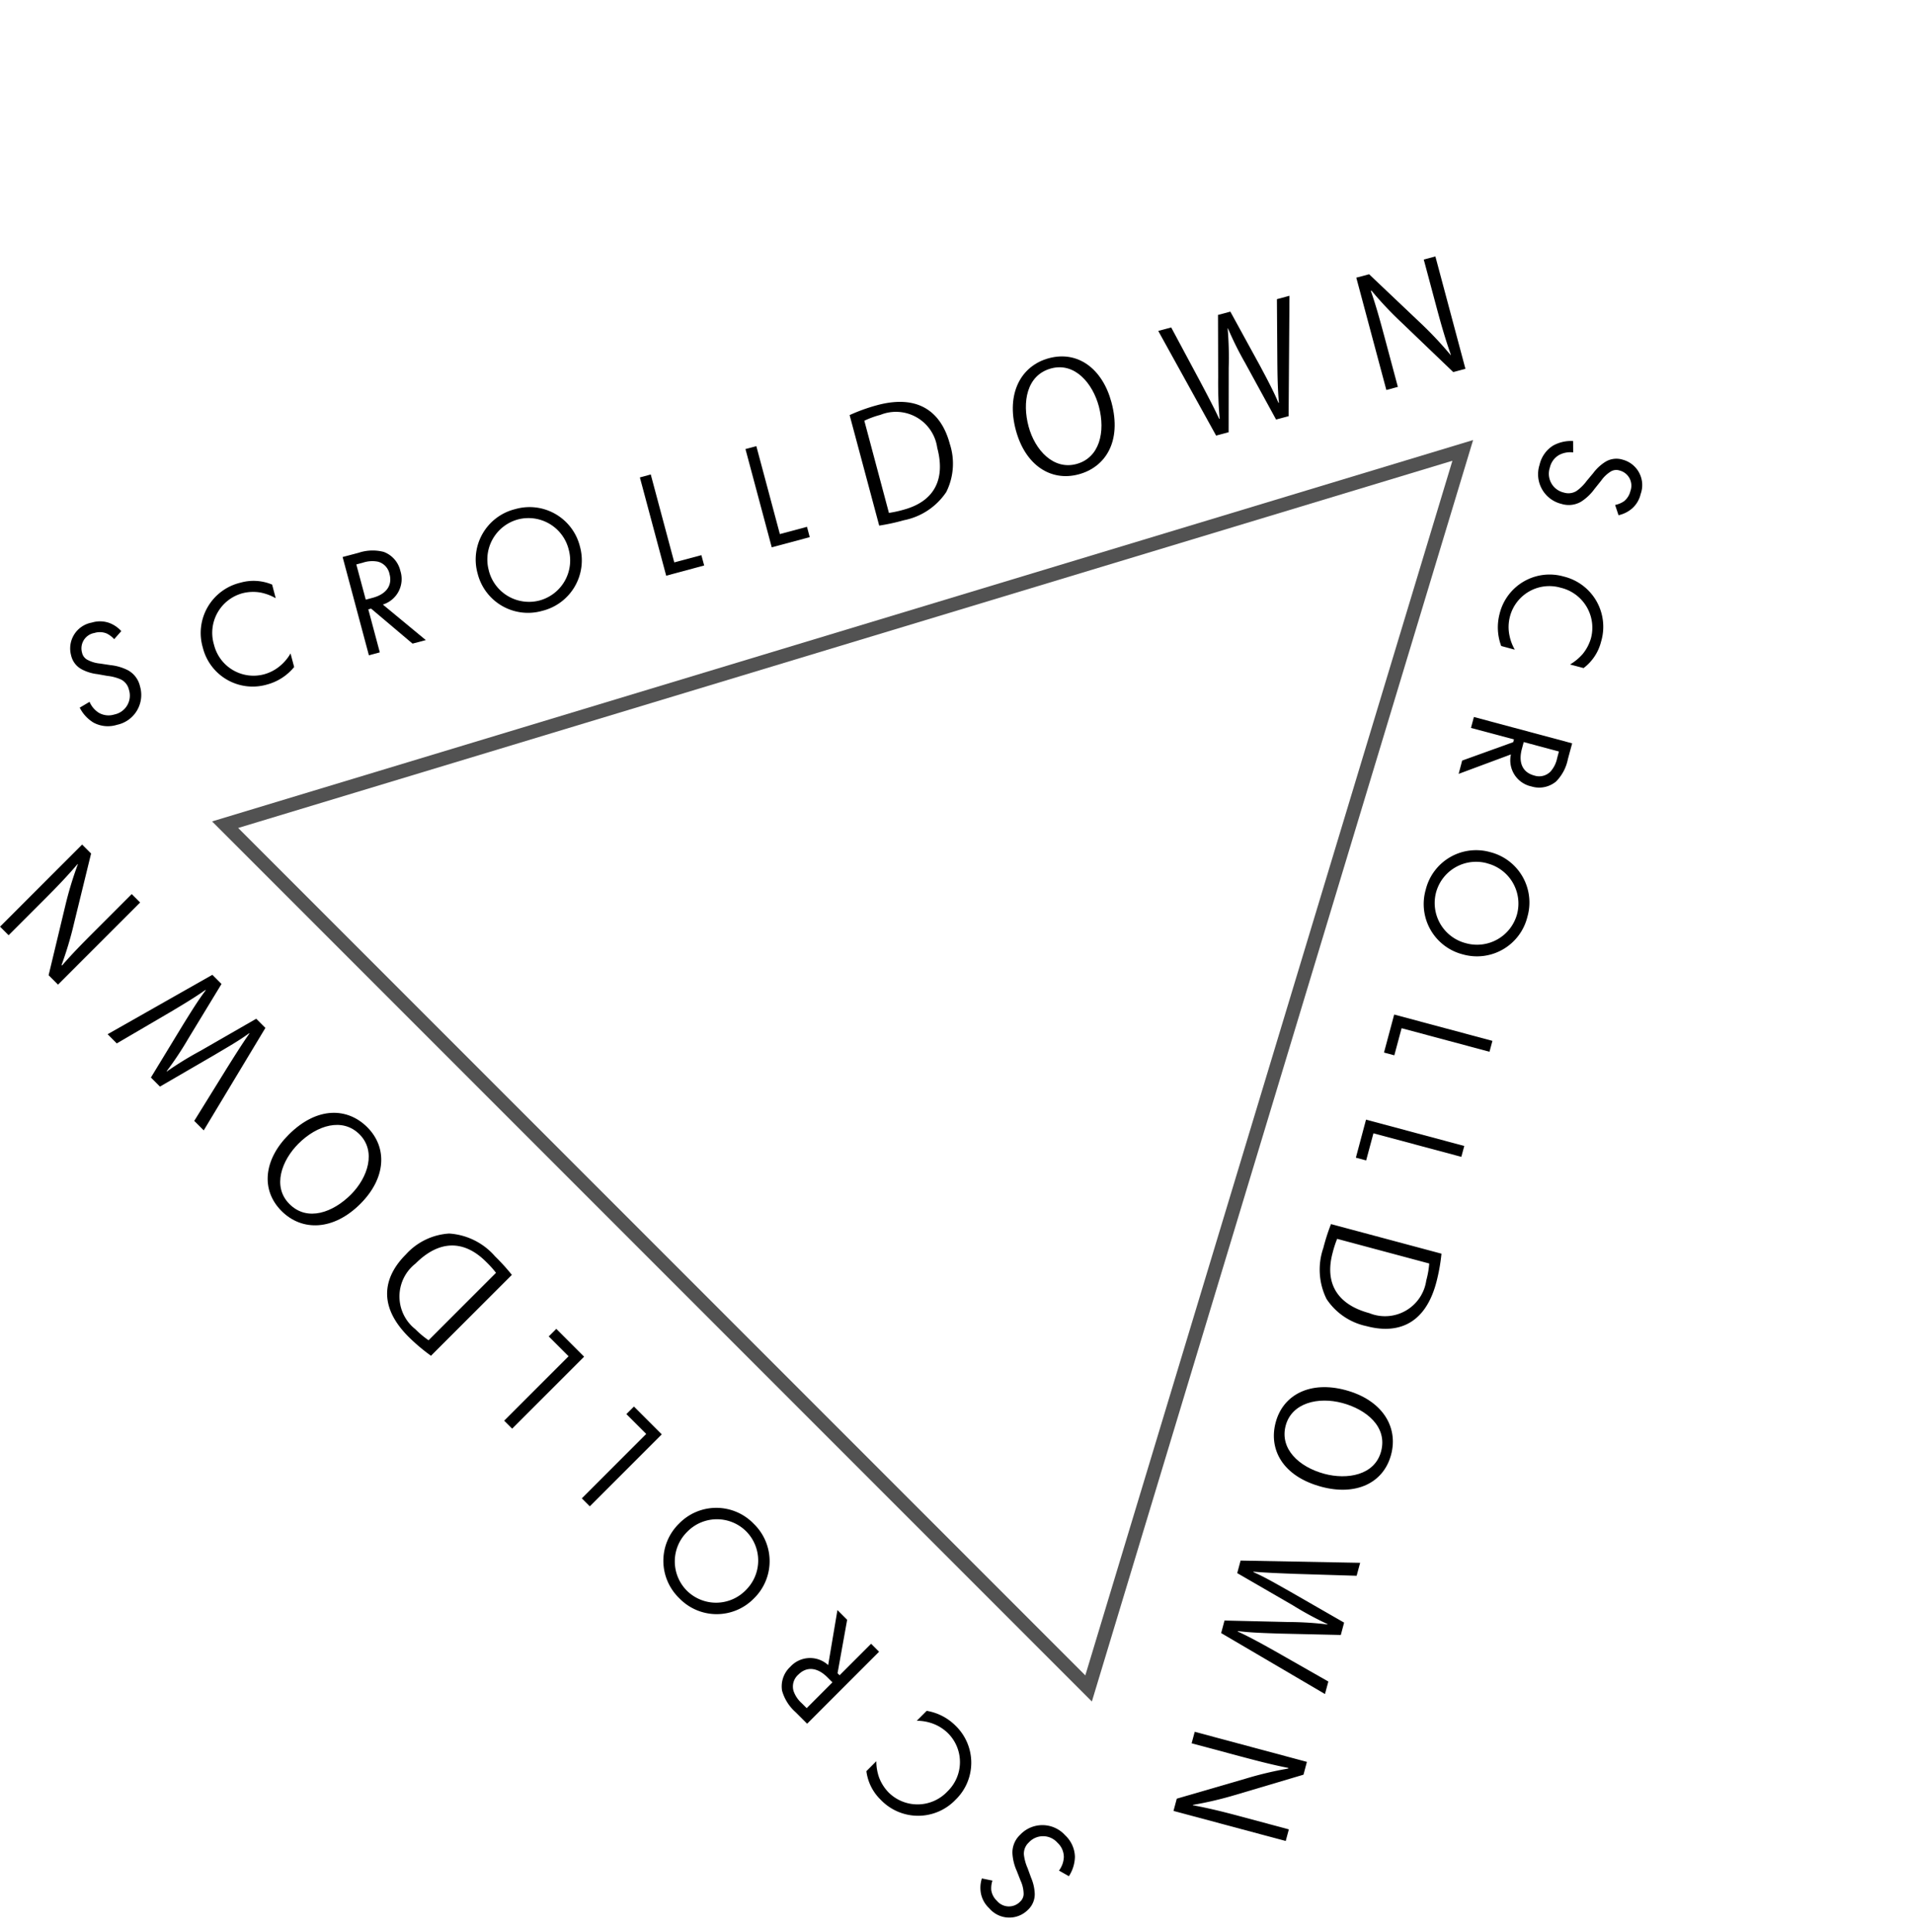 <svg xmlns="http://www.w3.org/2000/svg" width="138.376" height="139.71" viewBox="0 0 138.376 139.71">
  <g id="scroll" transform="translate(-839.963 -359.185) rotate(45)">
    <path id="パス_327" data-name="パス 327" d="M886.448-360.3a1.781,1.781,0,0,0-.694.1,1.319,1.319,0,0,0-.633.591,1.13,1.13,0,0,0,.366,1.638.767.767,0,0,0,.692.079,2.375,2.375,0,0,0,.787-.436l.619-.456a3.6,3.6,0,0,1,1.173-.637,1.772,1.772,0,0,1,1.419.209,2.206,2.206,0,0,1,.794,3.146,2.2,2.2,0,0,1-1.314,1.089,2.672,2.672,0,0,1-1.47-.06l.205-.8a1.727,1.727,0,0,0,1.034.086,1.409,1.409,0,0,0,.884-.712,1.393,1.393,0,0,0-.524-2.008,1.1,1.1,0,0,0-.926-.117,3.241,3.241,0,0,0-.88.512l-.6.419a3.209,3.209,0,0,1-1.016.547,1.522,1.522,0,0,1-1.294-.161,1.9,1.9,0,0,1-.613-2.736,2,2,0,0,1,.877-.857,2.206,2.206,0,0,1,1.065-.212Z" transform="translate(0 47.181)"/>
    <path id="パス_328" data-name="パス 328" d="M889.7-365.15a3.617,3.617,0,0,0-1.071.489,3.118,3.118,0,0,0-.882.954,2.965,2.965,0,0,0,1.177,4.093,2.945,2.945,0,0,0,4.082-1.069,3.054,3.054,0,0,0,.386-1.356,3.333,3.333,0,0,0-.11-1.045l.879.509a3.8,3.8,0,0,1-.489,2.277,3.717,3.717,0,0,1-5.178,1.4,3.738,3.738,0,0,1-1.389-5.248,3.457,3.457,0,0,1,1.715-1.517Z" transform="translate(2.916 41.674)"/>
    <path id="パス_329" data-name="パス 329" d="M889.169-367.57a3.21,3.21,0,0,1,1.246-1.342,1.923,1.923,0,0,1,1.816.117,1.932,1.932,0,0,1,.831,2.621l4.016-.381-.5.86-3.908.328-.106.181,2.788,1.611-.408.708-6.37-3.681Zm2.769,2.019.26-.45c.507-.877.388-1.647-.355-2.076a1.154,1.154,0,0,0-1.23-.035,2.114,2.114,0,0,0-.71.813l-.249.43Z" transform="translate(5.357 37.543)"/>
    <path id="パス_330" data-name="パス 330" d="M893.142-366.772a3.753,3.753,0,0,1-1.38-5.217,3.755,3.755,0,0,1,5.209-1.411,3.759,3.759,0,0,1,1.382,5.218A3.757,3.757,0,0,1,893.142-366.772Zm.419-.725a3,3,0,0,0,4.122-1.073,3,3,0,0,0-1.131-4.1,3,3,0,0,0-4.124,1.071A3,3,0,0,0,893.561-367.5Z" transform="translate(8.546 31.711)"/>
    <path id="パス_331" data-name="パス 331" d="M894.034-377l5.7,3.293,1.016-1.757.67.386L900-372.613l-6.37-3.679Z" transform="translate(11.437 28.014)"/>
    <path id="パス_332" data-name="パス 332" d="M895.826-380.107l5.7,3.293,1.016-1.759.668.388-1.422,2.464-6.37-3.681Z" transform="translate(13.597 24.272)"/>
    <path id="パス_333" data-name="パス 333" d="M897.048-380.624a13.057,13.057,0,0,1,.906-1.922c1.688-2.923,3.9-2.766,5.687-1.732a4.6,4.6,0,0,1,2.284,2.641,4.8,4.8,0,0,1-.728,3.619,14.687,14.687,0,0,1-.985,1.532Zm7.012,2.991a7.927,7.927,0,0,0,.58-.9c1.137-1.971.644-3.694-1.439-4.9a3.012,3.012,0,0,0-4.589,1.221,6.545,6.545,0,0,0-.523,1.124Z" transform="translate(15.558 18.43)"/>
    <path id="パス_334" data-name="パス 334" d="M906.077-388.95c2.559,1.479,2.991,3.639,2,5.359-1.04,1.805-3.2,2.264-5.478.95-2.368-1.369-3.033-3.547-1.98-5.372C901.694-389.876,903.879-390.22,906.077-388.95Zm-3.018,5.467c1.547.893,3.52.963,4.373-.518.868-1.5-.135-3.137-1.8-4.1-1.459-.844-3.478-1.056-4.378.5C900.33-385.99,901.512-384.376,903.059-383.484Z" transform="translate(19.274 12.713)"/>
    <path id="パス_335" data-name="パス 335" d="M907.171-395.966l6.113,6.2-.47.813-4.435-1.3a24.4,24.4,0,0,1-2.689-.9l-.009.02a24.863,24.863,0,0,1,2.065,1.957l3.291,3.3-.469.811-8.31-2.392.485-.84,4.3,1.3c1.036.32,2.032.626,2.83.921l.015-.031a29.932,29.932,0,0,1-2.193-2.043l-3.2-3.181.463-.8,4.3,1.256c.983.3,1.973.6,2.828.948l.017-.029c-.749-.624-1.437-1.287-2.2-2.037l-3.2-3.157Z" transform="translate(21.832 5.174)"/>
    <path id="パス_336" data-name="パス 336" d="M915.86-396.058l-.458.791-5.171.11a25.9,25.9,0,0,1-3.181-.093l-.013.044c.963.467,1.821.948,3.082,1.675l3.21,1.854-.43.747-7.281-4.206.481-.829,5.187-.139a26.533,26.533,0,0,1,3.114.1l0-.024c-1.058-.509-1.937-.992-3.086-1.653l-3.17-1.832.434-.754Z" transform="translate(25.877 0)"/>
    <path id="パス_337" data-name="パス 337" d="M920.323-397.046a1.791,1.791,0,0,0,.265-.648,1.352,1.352,0,0,0-.194-.844,1.13,1.13,0,0,0-1.6-.5.772.772,0,0,0-.416.56,2.373,2.373,0,0,0-.013.9l.084.767a3.582,3.582,0,0,1-.033,1.331,1.766,1.766,0,0,1-.891,1.124,2.208,2.208,0,0,1-3.123-.884,2.209,2.209,0,0,1-.284-1.682,2.682,2.682,0,0,1,.787-1.243l.586.578a1.721,1.721,0,0,0-.589.851,1.4,1.4,0,0,0,.174,1.12,1.393,1.393,0,0,0,2,.553,1.1,1.1,0,0,0,.562-.745,3.271,3.271,0,0,0,0-1.018l-.064-.728a3.247,3.247,0,0,1,.035-1.155,1.528,1.528,0,0,1,.789-1.041,1.9,1.9,0,0,1,2.671.838,1.985,1.985,0,0,1,.3,1.188,2.221,2.221,0,0,1-.348,1.029Z" transform="translate(36.033 0.293)"/>
    <path id="パス_338" data-name="パス 338" d="M923.227-391.345a3.717,3.717,0,0,0,.112-1.175,3.188,3.188,0,0,0-.386-1.241,2.969,2.969,0,0,0-4.135-1.027,2.943,2.943,0,0,0-1.113,4.069,3,3,0,0,0,.979,1.014,3.39,3.39,0,0,0,.961.428l-.882.507a3.84,3.84,0,0,1-1.728-1.561,3.721,3.721,0,0,1,1.373-5.189,3.739,3.739,0,0,1,5.24,1.42,3.445,3.445,0,0,1,.456,2.246Z" transform="translate(38.979 5.055)"/>
    <path id="パス_339" data-name="パス 339" d="M925.5-391.12a3.181,3.181,0,0,1,.54,1.75,1.913,1.913,0,0,1-1.01,1.514,1.93,1.93,0,0,1-2.683-.591l-1.68,3.67-.5-.86,1.669-3.551-.1-.181-2.788,1.611-.41-.708,6.373-3.679Zm-3.132,1.389.26.447c.507.88,1.23,1.162,1.975.732a1.145,1.145,0,0,0,.644-1.047,2.091,2.091,0,0,0-.346-1.021l-.249-.43Z" transform="translate(41.435 9.778)"/>
    <path id="パス_340" data-name="パス 340" d="M923.1-387.43a3.754,3.754,0,0,1,5.209,1.411,3.755,3.755,0,0,1-1.382,5.218,3.755,3.755,0,0,1-5.209-1.411A3.752,3.752,0,0,1,923.1-387.43Zm.419.725a3,3,0,0,0-1.131,4.107,3,3,0,0,0,4.12,1.071,3,3,0,0,0,1.131-4.107A3,3,0,0,0,923.519-386.7Z" transform="translate(44.621 14.816)"/>
    <path id="パス_341" data-name="パス 341" d="M930.369-382.684l-5.7,3.291,1.014,1.759-.67.386-1.422-2.464,6.37-3.679Z" transform="translate(47.52 20.316)"/>
    <path id="パス_342" data-name="パス 342" d="M932.153-379.593l-5.7,3.291,1.014,1.759-.666.386-1.426-2.464,6.372-3.679Z" transform="translate(49.669 24.039)"/>
    <path id="パス_343" data-name="パス 343" d="M934.148-377.273a13.352,13.352,0,0,1,1.212,1.746c1.688,2.923.443,4.763-1.342,5.793a4.6,4.6,0,0,1-3.43.657,4.789,4.789,0,0,1-2.771-2.438,15.1,15.1,0,0,1-.833-1.62Zm-6.095,4.578a7.7,7.7,0,0,0,.487.952c1.137,1.968,2.877,2.4,4.96,1.2a3.015,3.015,0,0,0,1.237-4.587,6.492,6.492,0,0,0-.712-1.014Z" transform="translate(51.609 27.685)"/>
    <path id="パス_344" data-name="パス 344" d="M936.2-365.29c-2.559,1.477-4.647.774-5.639-.946-1.045-1.805-.359-3.908,1.913-5.22,2.37-1.369,4.589-.855,5.643.97C939.193-368.623,938.4-366.56,936.2-365.29Zm-3.225-5.345c-1.55.893-2.594,2.566-1.741,4.047.868,1.5,2.786,1.448,4.448.489,1.461-.844,2.654-2.489,1.754-4.045C936.511-371.749,934.523-371.531,932.975-370.636Z" transform="translate(55.343 33.756)"/>
    <path id="パス_345" data-name="パス 345" d="M943.833-359.705l-8.427,2.193-.47-.813,3.342-3.19a24.519,24.519,0,0,1,2.125-1.878l-.009-.02a24.1,24.1,0,0,1-2.731.813l-4.5,1.2-.47-.813,6.229-6,.483.842-3.269,3.073c-.8.738-1.559,1.446-2.213,1.991l.018.029c.8-.32,1.792-.578,2.868-.88l4.351-1.177.463.8-3.234,3.09c-.752.7-1.5,1.413-2.233,1.977l.018.029c.913-.337,1.832-.6,2.861-.89l4.331-1.188Z" transform="translate(58.481 38.592)"/>
    <path id="パス_346" data-name="パス 346" d="M938.559-353.03l-.458-.794,2.491-4.532a25.817,25.817,0,0,1,1.671-2.711l-.033-.033c-.886.6-1.733,1.1-2.991,1.832l-3.21,1.854-.43-.747,7.276-4.2.48.831-2.473,4.561a26.011,26.011,0,0,1-1.644,2.645l.022.013c.965-.661,1.825-1.184,2.971-1.845l3.172-1.83.434.754Z" transform="translate(61.984 45.641)"/>
    <path id="パス_347" data-name="パス 347" d="M934.863-349.014a1.776,1.776,0,0,0,.432.551,1.317,1.317,0,0,0,.827.253,1.128,1.128,0,0,0,1.234-1.135.768.768,0,0,0-.276-.639,2.324,2.324,0,0,0-.771-.465l-.708-.309a3.563,3.563,0,0,1-1.133-.694,1.768,1.768,0,0,1-.531-1.336,2.209,2.209,0,0,1,2.328-2.262,2.2,2.2,0,0,1,1.6.6,2.673,2.673,0,0,1,.683,1.3l-.794.22a1.75,1.75,0,0,0-.441-.937,1.407,1.407,0,0,0-1.06-.41,1.394,1.394,0,0,0-1.479,1.457,1.1,1.1,0,0,0,.363.862,3.319,3.319,0,0,0,.884.507l.664.309a3.281,3.281,0,0,1,.981.606,1.534,1.534,0,0,1,.507,1.2,1.9,1.9,0,0,1-2.063,1.9,1.977,1.977,0,0,1-1.179-.333,2.192,2.192,0,0,1-.719-.816Z" transform="translate(59.982 54.449)"/>
    <path id="パス_348" data-name="パス 348" d="M928.893-349.179a3.571,3.571,0,0,0,.957.683,3.15,3.15,0,0,0,1.27.286,2.967,2.967,0,0,0,2.956-3.066,2.945,2.945,0,0,0-2.967-3,3.074,3.074,0,0,0-1.369.344,3.279,3.279,0,0,0-.846.617v-1.016a3.823,3.823,0,0,1,2.215-.716,3.721,3.721,0,0,1,3.807,3.785,3.742,3.742,0,0,1-3.851,3.829,3.47,3.47,0,0,1-2.171-.73Z" transform="translate(53.908 54.449)"/>
    <path id="パス_349" data-name="パス 349" d="M927.563-347.629a3.246,3.246,0,0,1-1.788-.408,1.927,1.927,0,0,1-.8-1.636,1.934,1.934,0,0,1,1.851-2.03l-2.339-3.287h.994l2.24,3.223h.21v-3.223h.816v7.36Zm.364-3.41h-.518c-1.014,0-1.622.485-1.622,1.347a1.143,1.143,0,0,0,.584,1.08,2.1,2.1,0,0,0,1.058.209h.5Z" transform="translate(48.598 54.521)"/>
    <path id="パス_350" data-name="パス 350" d="M926.459-351.242a3.757,3.757,0,0,1-3.829,3.807,3.755,3.755,0,0,1-3.826-3.807,3.756,3.756,0,0,1,3.826-3.807A3.758,3.758,0,0,1,926.459-351.242Zm-.84,0a3,3,0,0,0-2.989-3.035,3,3,0,0,0-2.989,3.035,3,3,0,0,0,2.989,3.033A3,3,0,0,0,925.62-351.242Z" transform="translate(41.758 54.449)"/>
    <path id="パス_351" data-name="パス 351" d="M917.072-347.629v-6.586h-2.03v-.774h2.846v7.36Z" transform="translate(37.227 54.521)"/>
    <path id="パス_352" data-name="パス 352" d="M913.468-347.629v-6.586h-2.03v-.774h2.846v7.36Z" transform="translate(32.887 54.521)"/>
    <path id="パス_353" data-name="パス 353" d="M912.685-346.89a13.306,13.306,0,0,1-2.118.179c-3.375,0-4.345-2-4.345-4.06a4.6,4.6,0,0,1,1.146-3.3,4.8,4.8,0,0,1,3.5-1.179,14.863,14.863,0,0,1,1.819.088Zm-.915-7.567a7.556,7.556,0,0,0-1.069-.055c-2.273,0-3.52,1.289-3.52,3.7a3.015,3.015,0,0,0,3.355,3.364,6.571,6.571,0,0,0,1.234-.11Z" transform="translate(26.606 54.206)"/>
    <path id="パス_354" data-name="パス 354" d="M900.724-350.868c0-2.958,1.655-4.413,3.639-4.413,2.085,0,3.564,1.642,3.564,4.27,0,2.736-1.556,4.4-3.663,4.4C902.113-346.609,900.724-348.331,900.724-350.868Zm6.245-.121c0-1.788-.926-3.531-2.639-3.531-1.732,0-2.647,1.688-2.647,3.608,0,1.686.829,3.54,2.628,3.54C906.162-347.372,906.969-349.2,906.969-350.989Z" transform="translate(19.985 54.17)"/>
    <path id="パス_355" data-name="パス 355" d="M894.193-346.827l2.319-8.394h.937l1.094,4.49a24.372,24.372,0,0,1,.562,2.78h.022a24.357,24.357,0,0,1,.661-2.769l1.215-4.5h.937l2.085,8.394h-.97l-1.027-4.369c-.242-1.058-.474-2.072-.617-2.912h-.033c-.123.849-.4,1.843-.674,2.925l-1.157,4.356h-.926l-1.058-4.345c-.234-1.005-.476-2.008-.6-2.923h-.031c-.168.959-.4,1.885-.664,2.923l-1.137,4.345Z" transform="translate(12.119 54.242)"/>
    <path id="パス_356" data-name="パス 356" d="M889.2-355.221h.917L892.8-350.8a25.887,25.887,0,0,1,1.512,2.8l.044-.011c-.077-1.071-.088-2.052-.088-3.509v-3.705h.86v8.4h-.961l-2.711-4.424a25.8,25.8,0,0,1-1.468-2.747l-.022.011c.088,1.17.11,2.176.11,3.5v3.661H889.2Z" transform="translate(6.11 54.242)"/>
    <g id="多角形_8" data-name="多角形 8" transform="translate(900.773 -392.808)" fill="none">
      <path d="M45,0,90,84H0Z" stroke="none"/>
      <path d="M 45 2.118 L 1.67 83 L 88.33 83 L 45 2.118 M 45 0 L 90 84 L 0 84 L 45 0 Z" stroke="none" fill="#525252"/>
    </g>
  </g>
</svg>
